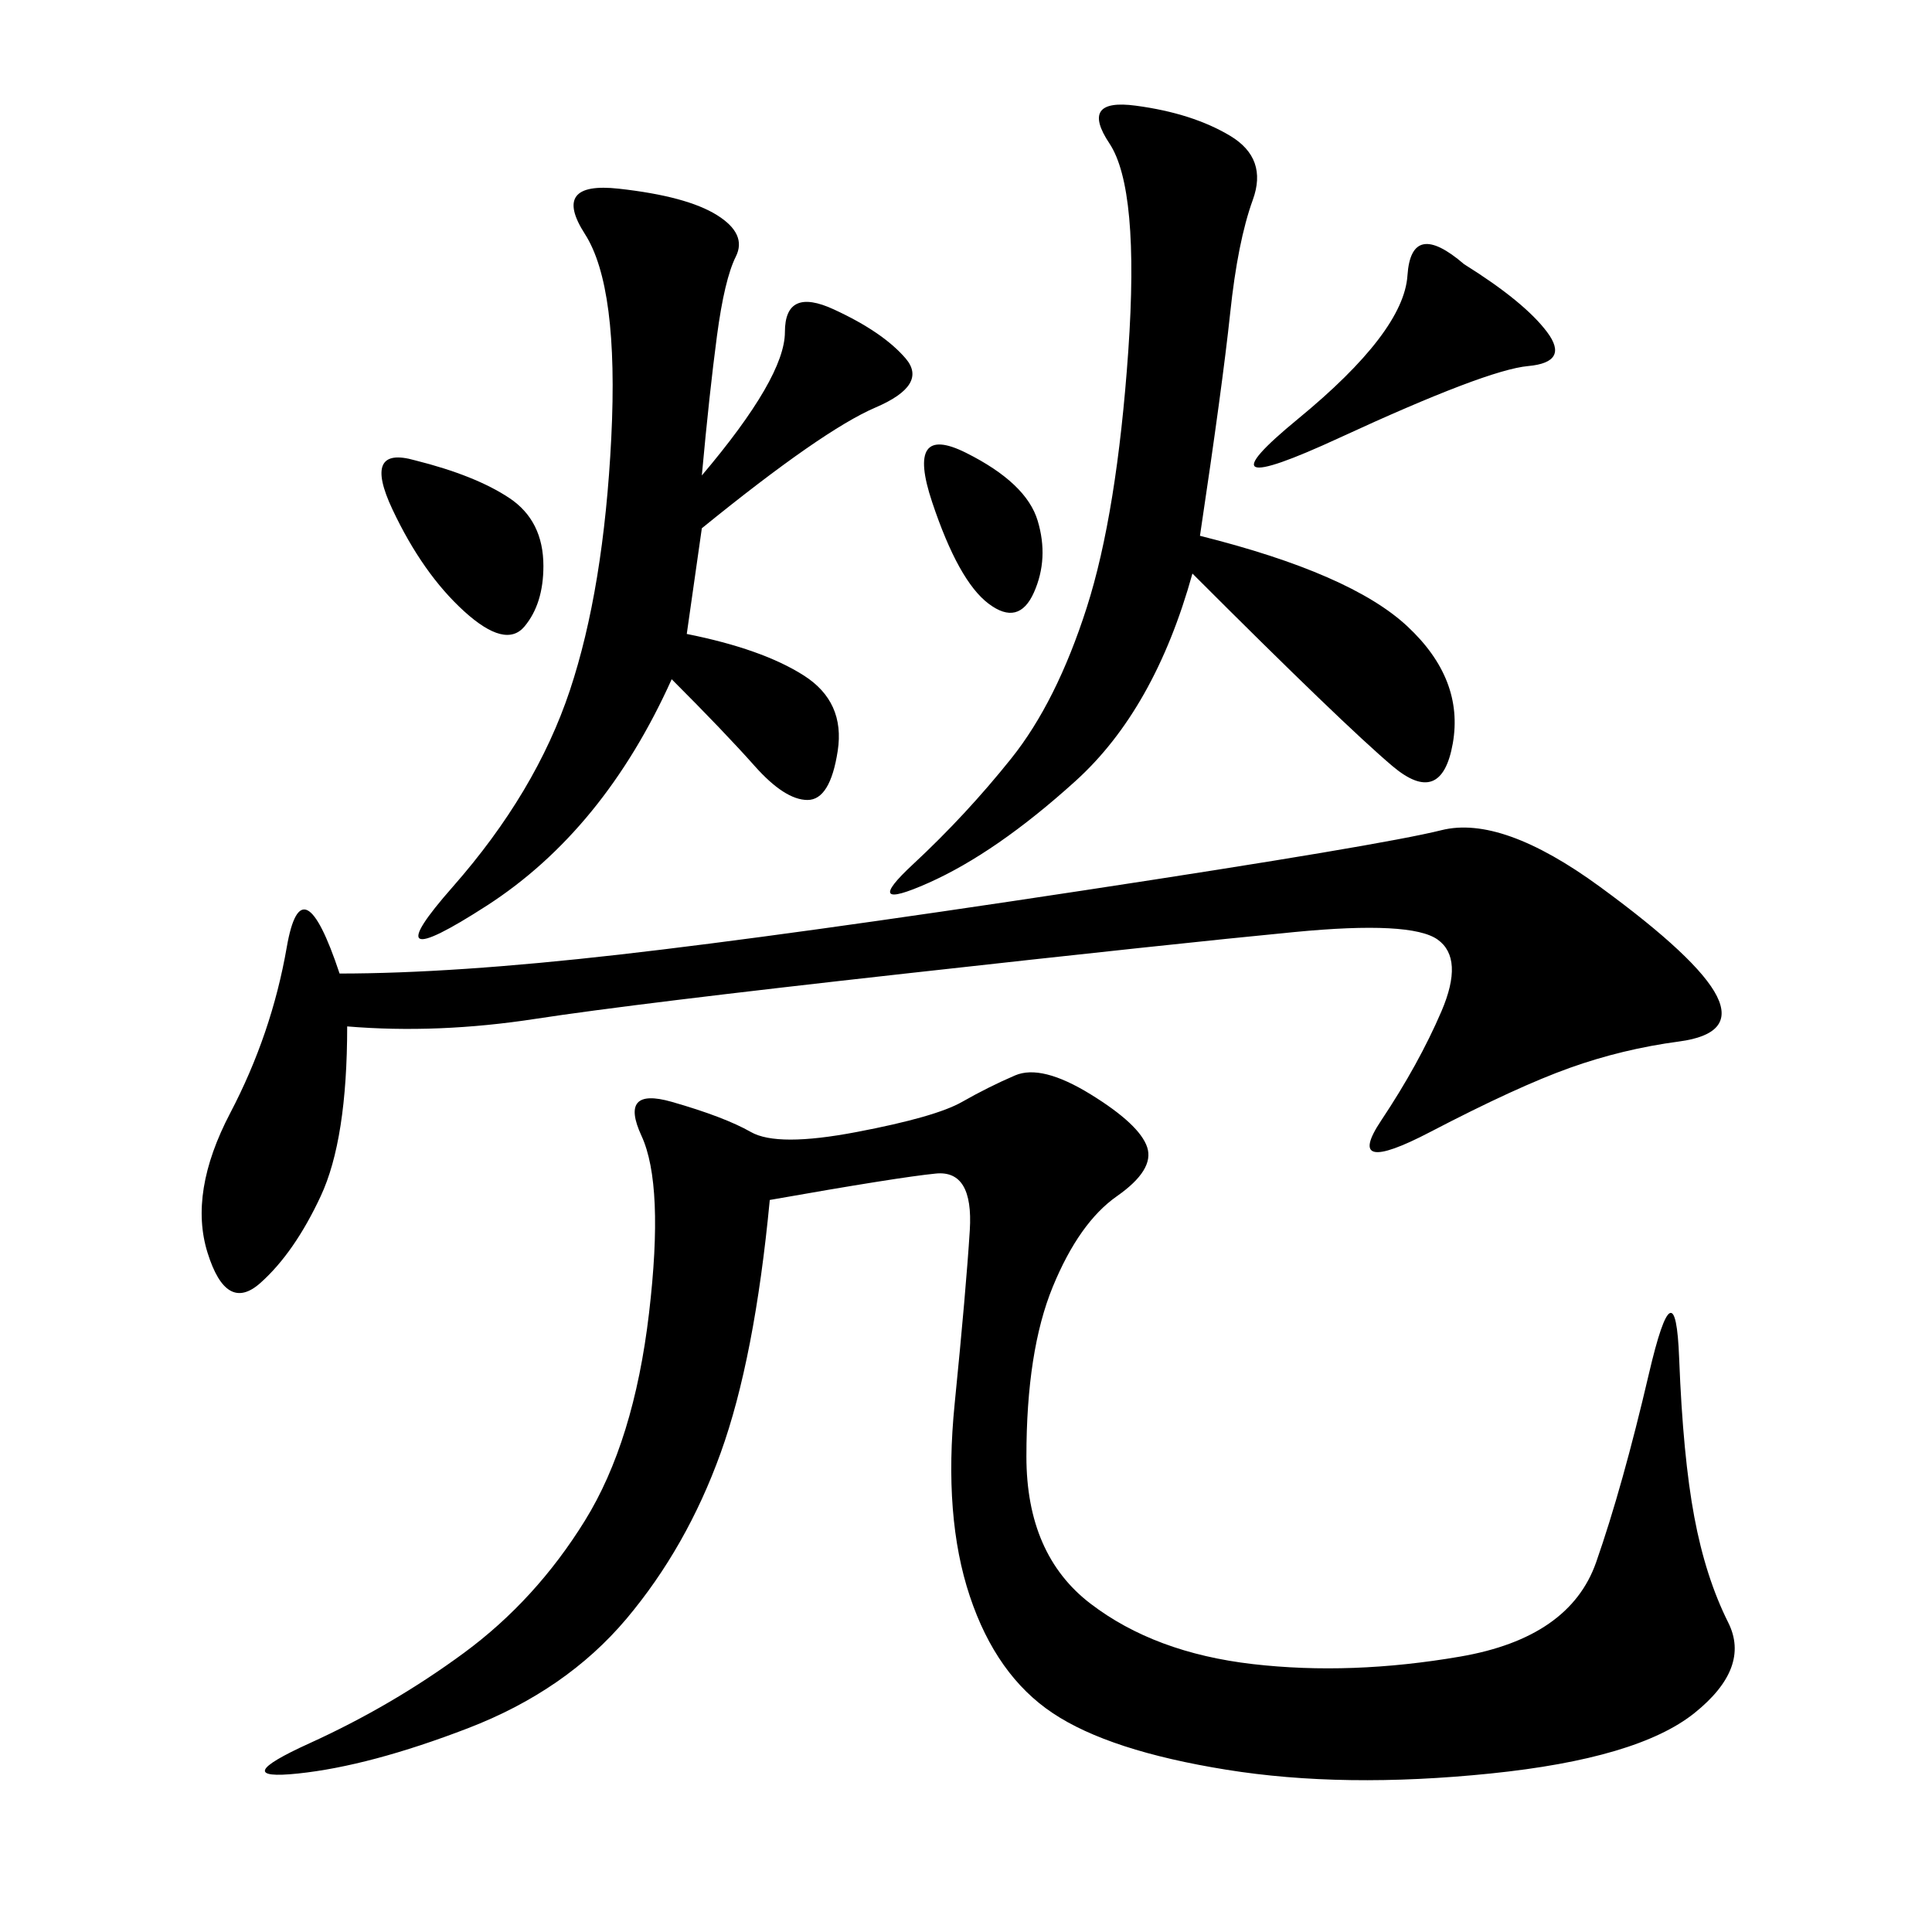 <svg xmlns="http://www.w3.org/2000/svg" xmlns:xlink="http://www.w3.org/1999/xlink" width="300" height="300"><path d="M119.53 186.33Q117.19 210.94 111.91 225.59Q106.64 240.23 97.27 251.37Q87.89 262.50 72.66 268.36Q57.42 274.22 46.29 275.39Q35.16 276.56 48.05 270.70Q60.94 264.84 72.07 256.64Q83.20 248.44 90.82 236.13Q98.44 223.83 100.78 203.91Q103.13 183.98 99.61 176.37Q96.09 168.75 104.30 171.09Q112.50 173.44 116.60 175.78Q120.70 178.13 133.01 175.78Q145.31 173.44 149.41 171.09Q153.52 168.75 157.62 166.99Q161.72 165.23 169.34 169.92Q176.95 174.61 178.13 178.13Q179.30 181.64 173.44 185.74Q167.58 189.84 163.48 199.80Q159.38 209.77 159.38 226.17L159.38 226.17Q159.38 241.41 169.34 249.02Q179.30 256.64 194.53 258.40Q209.77 260.16 226.76 257.23Q243.75 254.30 247.85 242.58Q251.95 230.86 256.05 213.28Q260.16 195.70 260.74 210.94Q261.33 226.17 263.09 235.55Q264.84 244.92 268.36 251.95Q271.88 258.98 263.09 266.02Q254.30 273.05 231.45 275.39Q208.59 277.73 190.43 274.80Q172.27 271.88 163.48 266.02Q154.69 260.16 150.59 247.85Q146.48 235.55 148.24 217.97Q150 200.39 150.59 191.02Q151.17 181.64 145.31 182.23Q139.45 182.81 119.53 186.33L119.53 186.33ZM53.91 159.38Q53.91 176.95 49.80 185.74Q45.70 194.53 40.43 199.22Q35.16 203.91 32.23 194.53Q29.30 185.16 35.74 172.85Q42.19 160.55 44.53 147.07Q46.88 133.59 52.73 151.17L52.73 151.17Q70.31 151.17 96.09 148.24Q121.88 145.31 168.16 138.28Q214.45 131.25 223.83 128.91Q233.20 126.56 248.44 137.70Q263.67 148.83 266.60 154.69Q269.53 160.55 260.74 161.72Q251.95 162.89 243.75 165.82Q235.55 168.75 222.07 175.78Q208.59 182.81 214.45 174.02Q220.31 165.23 223.83 157.03Q227.34 148.83 223.24 145.90Q219.14 142.97 200.98 144.73Q182.81 146.48 140.63 151.17Q98.44 155.86 83.20 158.20Q67.97 160.55 53.91 159.38L53.91 159.38ZM108.98 73.83Q121.88 58.59 121.88 51.56L121.88 51.56Q121.88 44.53 129.49 48.05Q137.11 51.56 140.63 55.66Q144.14 59.77 135.94 63.28Q127.73 66.80 108.98 82.03L108.98 82.03L106.64 98.44Q118.36 100.78 124.80 104.88Q131.25 108.98 130.08 116.60Q128.91 124.22 125.39 124.22L125.39 124.22Q121.88 124.22 117.19 118.95Q112.50 113.67 104.30 105.47L104.30 105.47Q93.75 128.91 75.59 140.63Q57.42 152.34 70.31 137.70Q83.20 123.05 88.48 107.23Q93.75 91.41 94.92 67.97Q96.09 44.53 90.82 36.33Q85.55 28.13 96.09 29.30Q106.64 30.47 111.33 33.40Q116.02 36.33 114.26 39.84Q112.50 43.36 111.33 52.15Q110.16 60.94 108.98 73.83L108.98 73.83ZM186.33 83.20Q209.77 89.06 218.55 97.27Q227.34 105.47 225.59 115.43Q223.83 125.39 216.21 118.95Q208.59 112.50 185.16 89.06L185.16 89.06Q179.30 110.16 166.99 121.29Q154.69 132.42 144.14 137.11Q133.59 141.80 141.80 134.18Q150 126.56 157.03 117.77Q164.06 108.98 168.75 94.34Q173.44 79.69 175.20 54.49Q176.95 29.30 172.27 22.27Q167.58 15.23 176.37 16.41Q185.16 17.58 191.02 21.09Q196.88 24.61 194.53 31.05Q192.19 37.50 191.02 48.63Q189.84 59.77 186.33 83.20L186.33 83.20ZM227.34 41.02Q236.72 46.88 240.23 51.56Q243.75 56.25 237.30 56.84Q230.86 57.42 208.01 67.97Q185.16 78.52 201.56 65.04Q217.97 51.56 218.55 42.77Q219.14 33.98 227.34 41.02L227.34 41.02ZM64.45 71.48Q73.83 73.83 79.10 77.34Q84.38 80.86 84.38 87.89L84.38 87.89Q84.38 93.75 81.45 97.27Q78.52 100.78 72.07 94.92Q65.63 89.06 60.94 79.10Q56.25 69.14 64.45 71.48L64.45 71.48ZM150 70.31Q159.38 75 161.13 80.86Q162.89 86.72 160.55 91.99Q158.20 97.27 153.52 93.75Q148.83 90.23 144.73 77.93Q140.63 65.63 150 70.31L150 70.31Z"/></svg>

